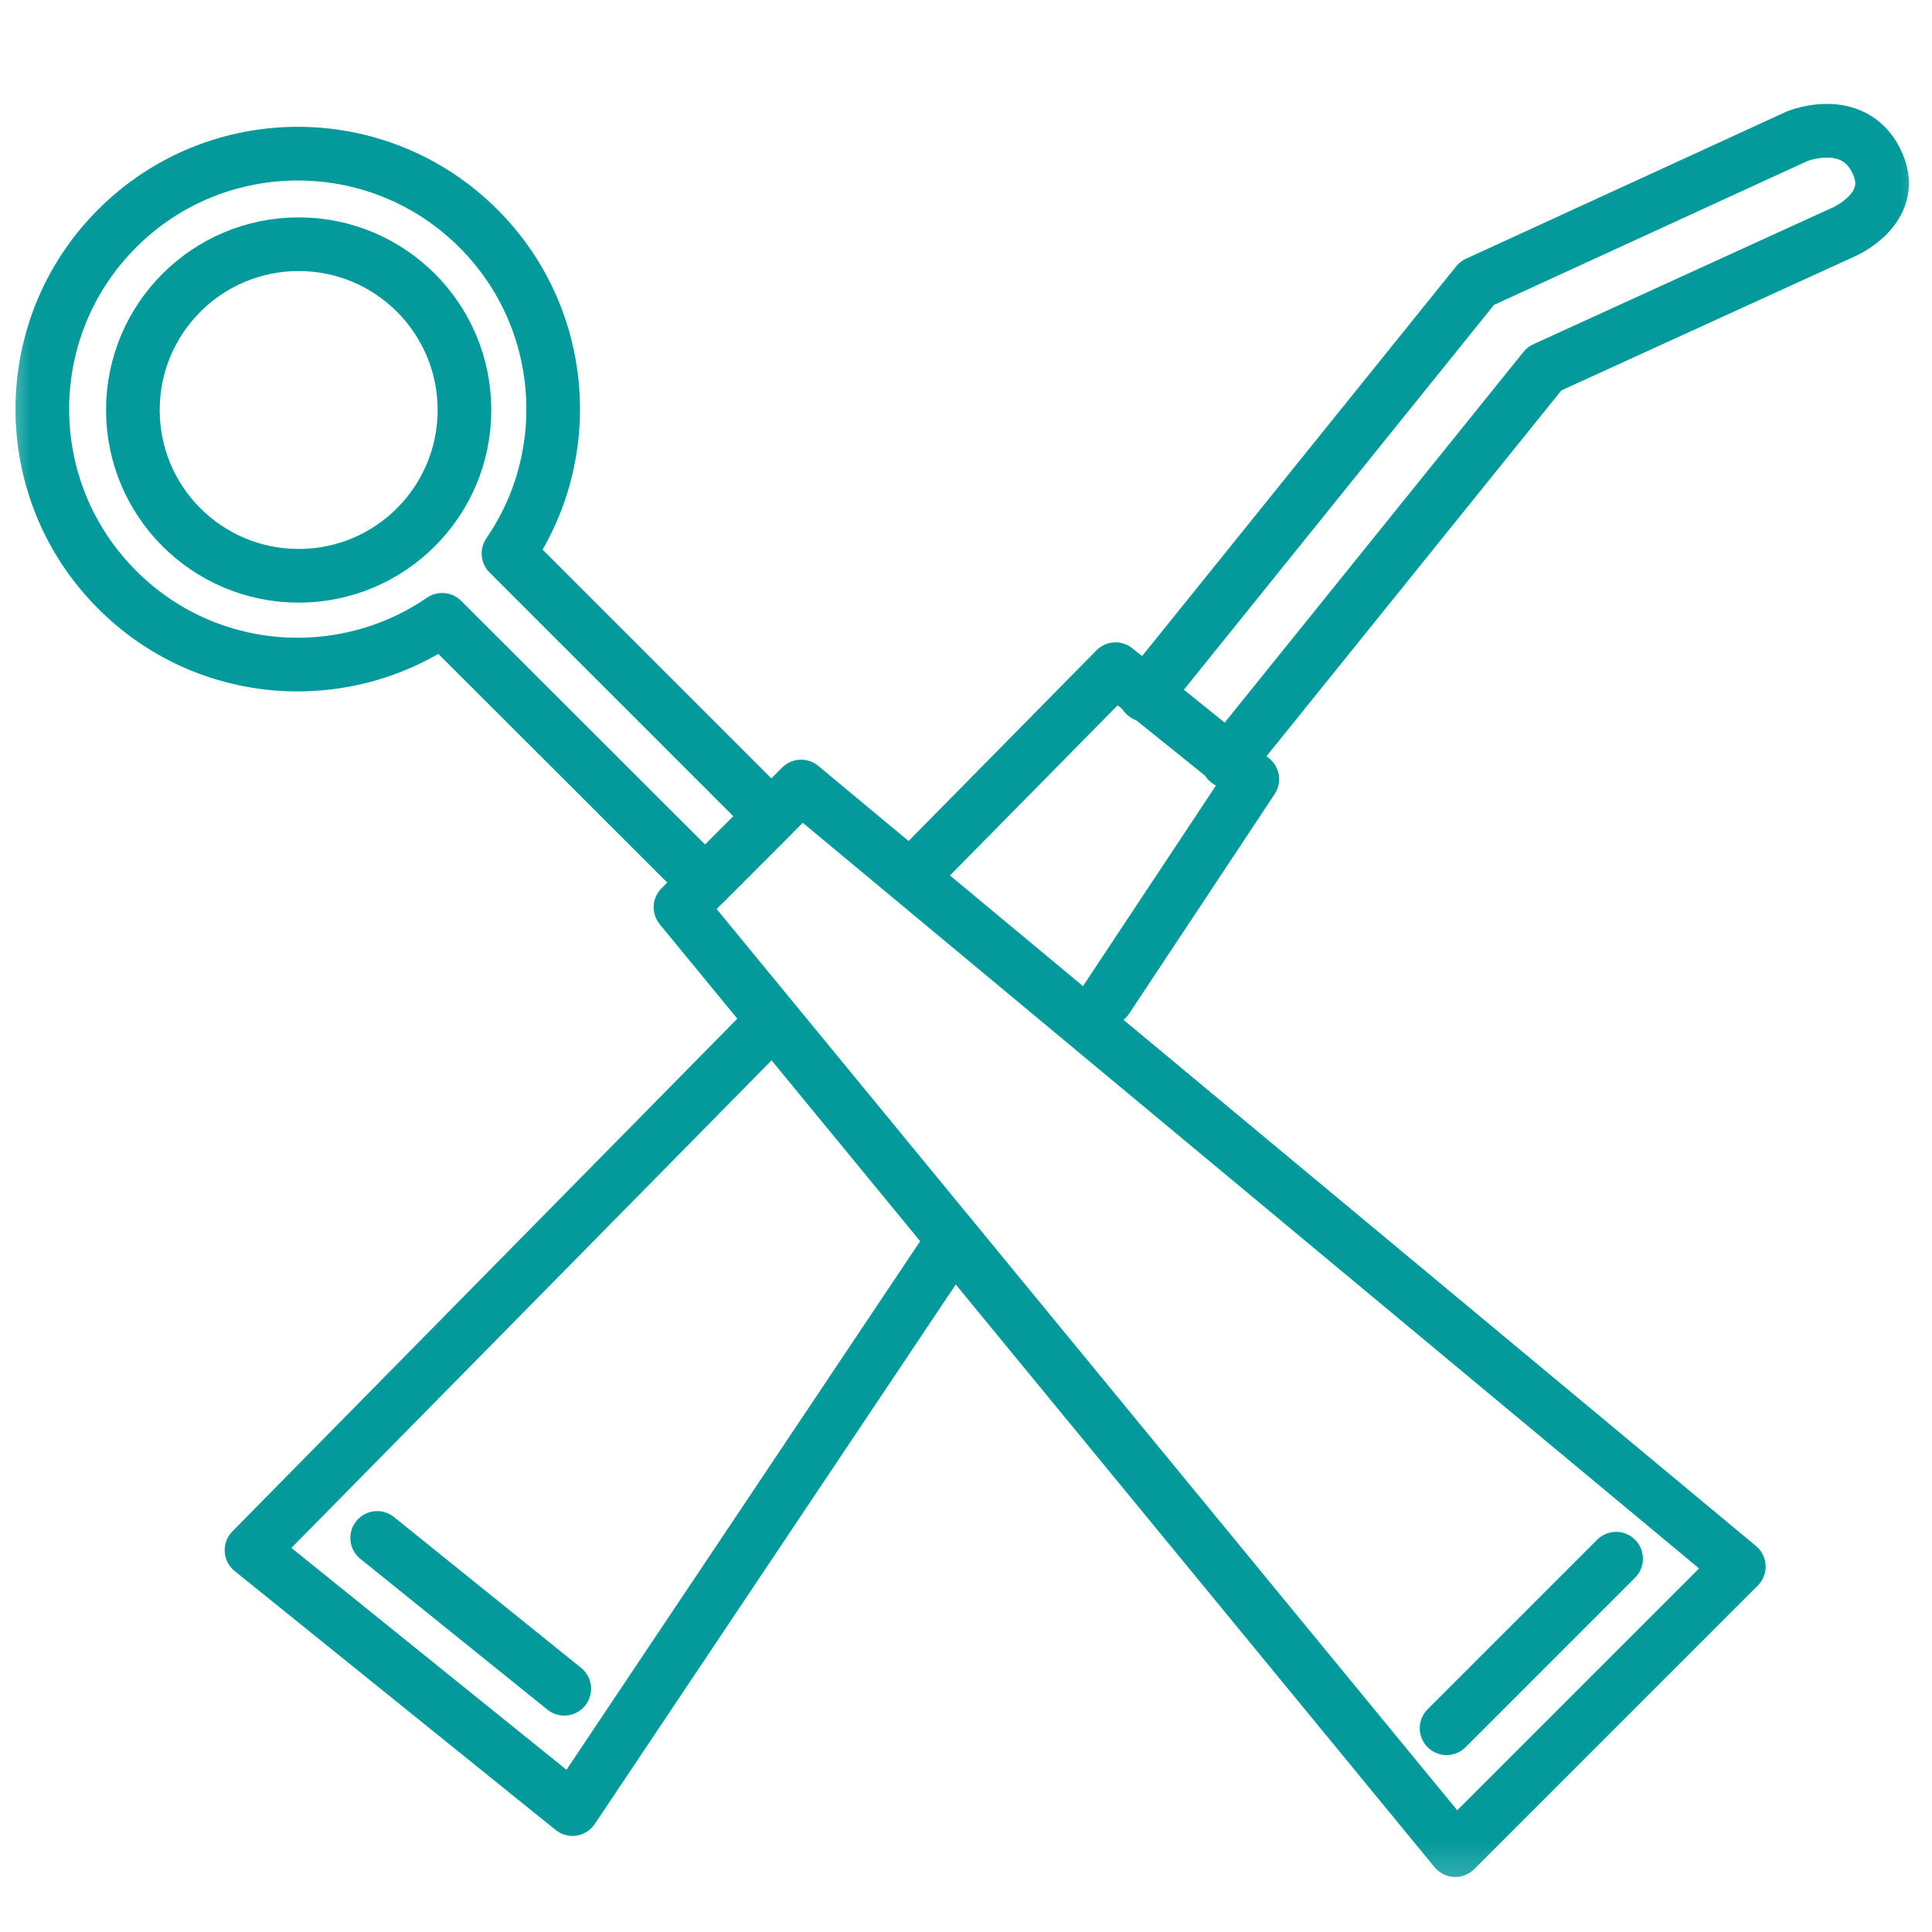 <svg width="32" height="32" viewBox="0 0 32 32" fill="none" xmlns="http://www.w3.org/2000/svg">
<g clip-path="url(#clip0_14_658)">
<g clip-path="url(#clip1_14_658)">
<mask id="mask0_14_658" style="mask-type:luminance" maskUnits="userSpaceOnUse" x="-1" y="0" width="33" height="32">
<path d="M32 0.583H-0V31.694H32V0.583Z" fill="white"/>
</mask>
<g mask="url(#mask0_14_658)">
<path d="M13.269 13.027L11.271 15.027L24.104 30.644L28.8 25.948L13.269 13.027Z" stroke="#049A9B" stroke-width="0.889" stroke-linecap="round" stroke-linejoin="round"/>
<path d="M1.94 9.767C0.288 8.116 0.288 5.435 1.94 3.784C3.591 2.132 6.272 2.132 7.924 3.784C9.388 5.248 9.555 7.521 8.422 9.167L12.775 13.52L11.679 14.616L7.324 10.266C5.674 11.398 3.404 11.235 1.94 9.767Z" stroke="#049A9B" stroke-width="0.889" stroke-linecap="round" stroke-linejoin="round"/>
<path d="M4.947 9.537C6.464 9.537 7.693 8.308 7.693 6.791C7.693 5.274 6.464 4.045 4.947 4.045C3.43 4.045 2.201 5.274 2.201 6.791C2.201 8.308 3.43 9.537 4.947 9.537Z" stroke="#049A9B" stroke-width="0.889" stroke-linecap="round" stroke-linejoin="round"/>
<path d="M26.768 25.817L23.96 28.625" stroke="#049A9B" stroke-width="0.889" stroke-linecap="round" stroke-linejoin="round"/>
<path d="M18.33 16.546L20.742 12.907L18.477 11.084L15.182 14.428" stroke="#049A9B" stroke-width="0.889" stroke-linecap="round" stroke-linejoin="round"/>
<path d="M12.546 17.167L4.166 25.676L9.482 29.964L15.698 20.674" stroke="#049A9B" stroke-width="0.889" stroke-linecap="round" stroke-linejoin="round"/>
<path d="M18.968 11.511L24.465 4.69L29.767 2.256C29.767 2.256 30.743 1.858 31.109 2.733C31.411 3.458 30.551 3.836 30.551 3.836L25.581 6.106L20.337 12.612" stroke="#049A9B" stroke-width="0.889" stroke-linecap="round" stroke-linejoin="round"/>
<path d="M9.346 27.971L6.247 25.473" stroke="#049A9B" stroke-width="0.889" stroke-linecap="round" stroke-linejoin="round"/>
</g>
</g>
</g>
<defs>
<clipPath id="clip0_14_658">
<rect width="32" height="32" fill="white"/>
</clipPath>
<clipPath id="clip1_14_658">
<rect width="32" height="32" fill="white"/>
</clipPath>
</defs>
</svg>
